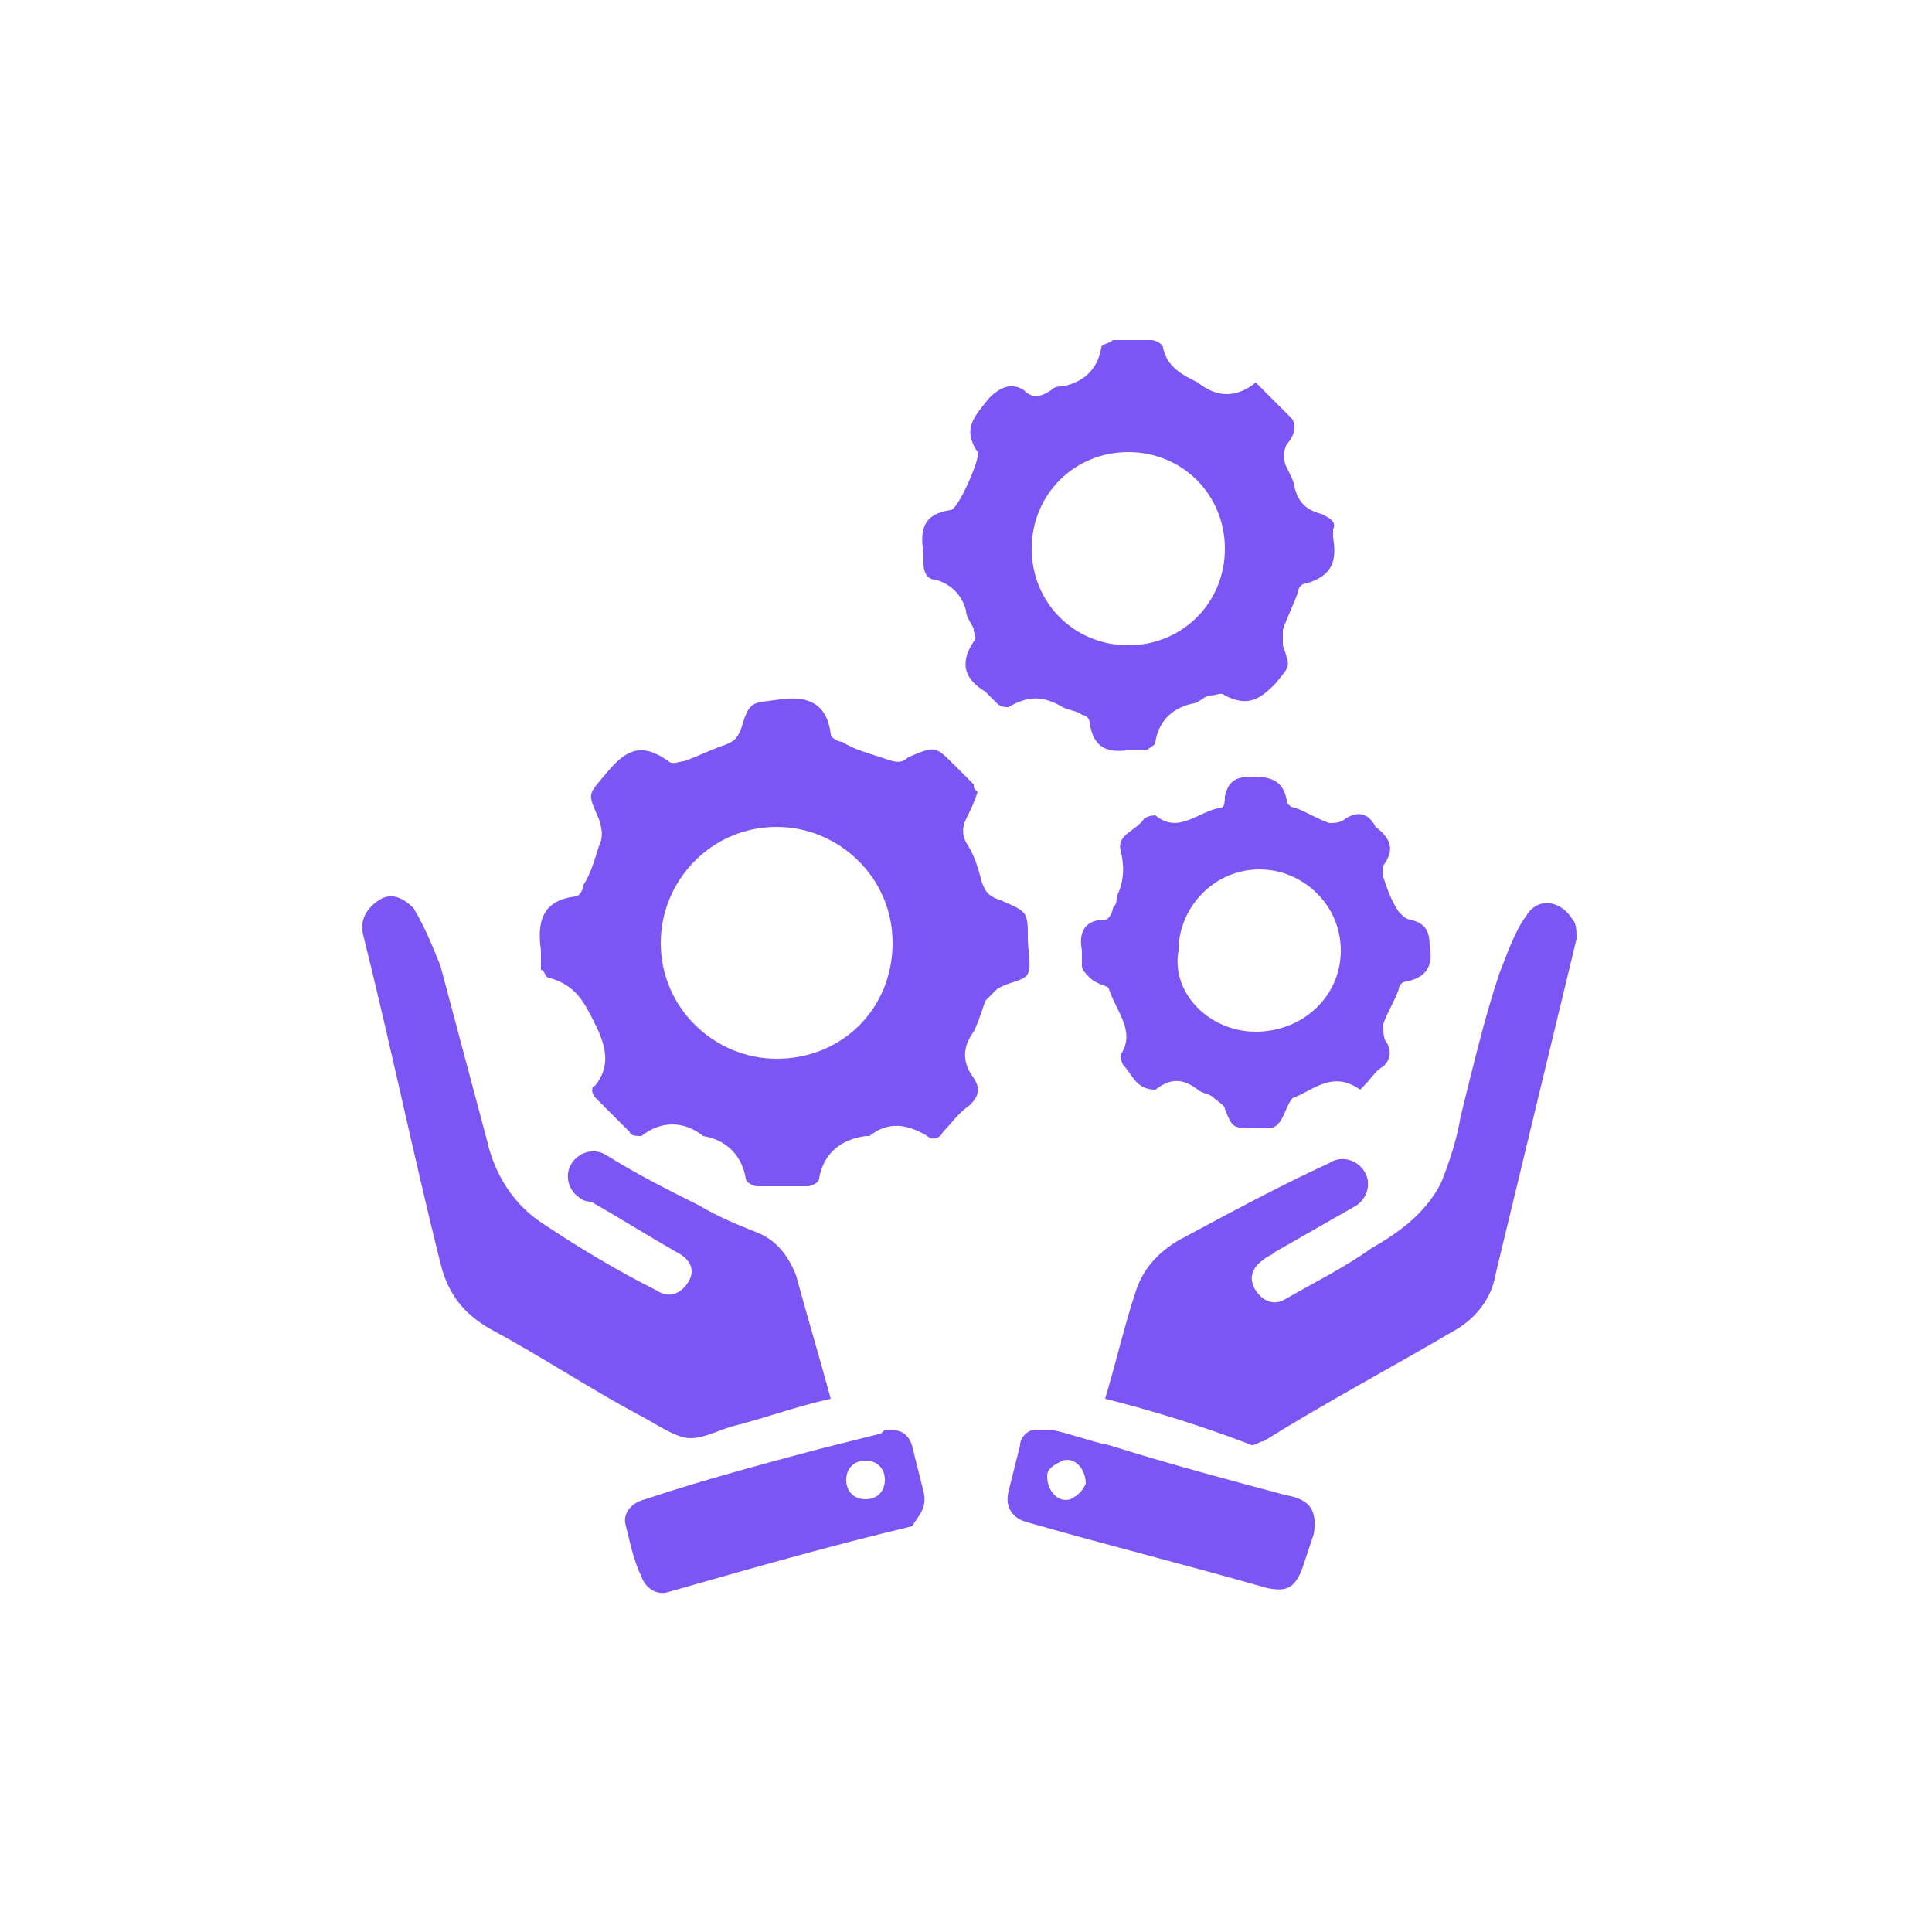 <?xml version="1.0" encoding="utf-8"?>
<!-- Generator: Adobe Illustrator 27.8.0, SVG Export Plug-In . SVG Version: 6.00 Build 0)  -->
<svg version="1.1" id="Layer_1" xmlns="http://www.w3.org/2000/svg" xmlns:xlink="http://www.w3.org/1999/xlink" x="0px" y="0px"
	 width="40px" height="40px" viewBox="0 0 50 50" style="enable-background:new 0 0 50 50;" xml:space="preserve">
<style type="text/css">
	.st0{fill:#7B56F4;}
</style>
<g>
	<path class="st0" d="M25.3,20.5c-0.1,0.3-0.2,0.5-0.3,0.7c-0.1,0.2-0.1,0.4,0,0.6c0.2,0.3,0.3,0.6,0.4,1c0.1,0.3,0.2,0.4,0.5,0.5
		c0.7,0.3,0.7,0.3,0.7,1c0,0,0,0,0,0c0,0.3,0.1,0.7,0,0.9c-0.1,0.2-0.5,0.2-0.8,0.4c-0.1,0.1-0.2,0.2-0.3,0.3
		c-0.1,0.3-0.2,0.6-0.3,0.8c-0.3,0.4-0.3,0.8,0,1.2c0.2,0.3,0.1,0.5-0.1,0.7c-0.3,0.2-0.5,0.5-0.7,0.7c-0.1,0.2-0.3,0.2-0.4,0.1
		c-0.5-0.3-1-0.4-1.5,0c0,0,0,0-0.1,0c-0.7,0.1-1.1,0.5-1.2,1.1c0,0.1-0.2,0.2-0.3,0.2c-0.4,0-0.9,0-1.3,0c-0.1,0-0.3-0.1-0.3-0.2
		c-0.1-0.6-0.5-1-1.1-1.1c0,0,0,0,0,0c-0.5-0.4-1.1-0.4-1.6,0c-0.1,0-0.3,0-0.3-0.1c-0.3-0.3-0.6-0.6-0.9-0.9
		c-0.1-0.1-0.1-0.3,0-0.3c0.4-0.5,0.3-1,0-1.6c-0.3-0.6-0.5-1-1.2-1.2c-0.1,0-0.1-0.2-0.2-0.2c0-0.2,0-0.3,0-0.5
		c-0.1-0.7,0-1.3,0.9-1.4c0.1,0,0.2-0.2,0.2-0.3c0.2-0.3,0.3-0.7,0.4-1c0.1-0.2,0.1-0.4,0-0.7c-0.3-0.7-0.3-0.6,0.2-1.2
		c0.5-0.6,0.9-0.8,1.6-0.3c0.1,0.1,0.3,0,0.4,0c0.3-0.1,0.7-0.3,1-0.4c0.3-0.1,0.4-0.2,0.5-0.5c0.2-0.7,0.3-0.6,1-0.7
		c0.7-0.1,1.2,0.1,1.3,0.9c0,0.1,0.2,0.2,0.3,0.2c0.3,0.2,0.7,0.3,1,0.4c0.3,0.1,0.5,0.2,0.7,0c0.7-0.3,0.7-0.3,1.2,0.2
		c0.2,0.2,0.4,0.4,0.5,0.5C25.2,20.4,25.2,20.4,25.3,20.5z M20.1,27.4c1.7,0,3-1.3,3-3c0-1.7-1.4-3-3-3c-1.7,0-3,1.4-3,3
		C17.1,26.1,18.5,27.4,20.1,27.4z"/>
	<path class="st0" d="M32.5,9.9c0.3,0.3,0.6,0.6,0.9,0.9c0.1,0.1,0.1,0.2,0.1,0.3c0,0.1-0.1,0.3-0.2,0.4c-0.1,0.2-0.1,0.4,0,0.6
		c0.1,0.2,0.2,0.4,0.2,0.5c0.1,0.4,0.3,0.6,0.7,0.7c0.2,0.1,0.4,0.2,0.3,0.4c0,0.1,0,0.2,0,0.2c0.1,0.6,0,1-0.7,1.2
		c-0.1,0-0.2,0.1-0.2,0.2c-0.1,0.3-0.3,0.7-0.4,1c0,0.1,0,0.3,0,0.4c0.2,0.6,0.2,0.5-0.2,1c-0.4,0.4-0.7,0.6-1.3,0.3
		c-0.1-0.1-0.2,0-0.4,0c-0.1,0-0.3,0.2-0.4,0.2c-0.5,0.1-0.9,0.4-1,1c0,0.1-0.1,0.1-0.2,0.2c-0.1,0-0.3,0-0.4,0
		c-0.6,0.1-1,0-1.1-0.7c0-0.1-0.1-0.2-0.2-0.2c-0.1-0.1-0.3-0.1-0.5-0.2c-0.5-0.3-0.9-0.3-1.4,0c-0.1,0-0.2,0-0.3-0.1
		c-0.1-0.1-0.2-0.2-0.3-0.3c-0.5-0.3-0.7-0.7-0.3-1.3c0.1-0.1,0-0.2,0-0.3C25.2,16.2,25,16,25,15.8c-0.1-0.4-0.4-0.7-0.8-0.8
		c-0.2,0-0.3-0.2-0.3-0.4c0-0.1,0-0.2,0-0.3c-0.1-0.6,0-1,0.7-1.1c0.2,0,0.8-1.4,0.7-1.5c-0.4-0.6-0.1-0.9,0.3-1.4
		c0.3-0.3,0.6-0.4,0.9-0.2c0.2,0.2,0.4,0.2,0.7,0c0.1-0.1,0.2-0.1,0.3-0.1c0.5-0.1,0.9-0.4,1-1c0-0.1,0.2-0.1,0.3-0.2
		c0.3,0,0.7,0,1,0c0.1,0,0.3,0.1,0.3,0.2c0.1,0.5,0.5,0.7,0.9,0.9C31.5,10.3,32,10.3,32.5,9.9z M26.7,14.2c0,1.4,1.1,2.5,2.5,2.5
		c1.4,0,2.5-1.1,2.5-2.5c0-1.4-1.1-2.5-2.5-2.5C27.8,11.7,26.7,12.8,26.7,14.2z"/>
	<path class="st0" d="M28.6,36.2c0.3-1,0.5-1.9,0.8-2.8c0.2-0.6,0.6-1,1.1-1.3c1.3-0.7,2.6-1.4,3.9-2c0.3-0.2,0.7-0.1,0.9,0.2
		c0.2,0.3,0.1,0.7-0.2,0.9c-0.7,0.4-1.4,0.8-2.1,1.2c-0.1,0.1-0.2,0.1-0.3,0.2c-0.3,0.2-0.4,0.5-0.2,0.8c0.2,0.3,0.5,0.4,0.8,0.2
		c0.7-0.4,1.5-0.8,2.2-1.3c0.7-0.4,1.4-0.9,1.8-1.7c0.2-0.5,0.4-1.1,0.5-1.7c0.3-1.2,0.6-2.5,1-3.7c0.2-0.5,0.4-1.1,0.7-1.5
		c0.3-0.5,0.9-0.4,1.2,0.1c0.1,0.1,0.1,0.3,0.1,0.5c-0.7,2.9-1.4,5.8-2.1,8.7c-0.1,0.6-0.5,1.1-1,1.4c-1.7,1-3.4,1.9-5,2.9
		c-0.1,0-0.2,0.1-0.3,0.1C31.1,36.9,29.8,36.5,28.6,36.2z"/>
	<path class="st0" d="M21.5,36.2c-0.9,0.2-1.7,0.5-2.5,0.7c-0.4,0.1-0.9,0.4-1.3,0.3c-0.4-0.1-0.8-0.4-1.2-0.6
		c-1.3-0.7-2.5-1.5-3.8-2.2c-0.7-0.4-1.1-0.9-1.3-1.7c-0.7-2.8-1.3-5.7-2-8.5c-0.1-0.4,0.1-0.7,0.4-0.9c0.3-0.2,0.6-0.1,0.9,0.2
		c0.3,0.5,0.5,1,0.7,1.5c0.4,1.5,0.8,3,1.2,4.5c0.2,0.9,0.7,1.7,1.5,2.2c0.9,0.6,1.9,1.2,2.9,1.7c0.3,0.2,0.6,0.1,0.8-0.2
		c0.2-0.3,0.1-0.6-0.3-0.8c-0.7-0.4-1.5-0.9-2.2-1.3C15.1,31.1,15,31,15,31c-0.3-0.2-0.4-0.6-0.2-0.9c0.2-0.3,0.6-0.4,0.9-0.2
		c0.8,0.5,1.6,0.9,2.4,1.3c0.5,0.3,1,0.5,1.5,0.7c0.5,0.2,0.8,0.6,1,1.1C20.9,34.1,21.2,35.1,21.5,36.2z"/>
	<path class="st0" d="M35.2,28.2C35.2,28.2,35.1,28.2,35.2,28.2c-0.7-0.5-1.2,0-1.7,0.2c-0.1,0-0.2,0.3-0.3,0.5
		c-0.1,0.2-0.2,0.3-0.4,0.3c-0.1,0-0.2,0-0.3,0c-0.6,0-0.6,0-0.8-0.5c0-0.1-0.2-0.2-0.3-0.3c-0.1-0.1-0.3-0.1-0.4-0.2
		c-0.4-0.3-0.7-0.3-1.1,0c0,0,0,0,0,0c-0.5,0-0.6-0.4-0.8-0.6c-0.1-0.1-0.1-0.3-0.1-0.3c0.4-0.6-0.1-1.1-0.3-1.7
		c0-0.1-0.3-0.1-0.5-0.3C28.1,25.2,28,25.1,28,25c0-0.1,0-0.3,0-0.4c-0.1-0.5,0.1-0.8,0.6-0.8c0.1,0,0.2-0.2,0.2-0.3
		c0.1-0.1,0.1-0.2,0.1-0.3c0.2-0.4,0.2-0.8,0.1-1.2c-0.1-0.4,0.4-0.5,0.6-0.8c0.1-0.1,0.3-0.1,0.3-0.1c0.6,0.5,1.1-0.1,1.7-0.2
		c0.1,0,0.1-0.2,0.1-0.3c0.1-0.4,0.3-0.5,0.7-0.5c0.5,0,0.8,0.1,0.9,0.6c0,0.1,0.1,0.2,0.2,0.2c0.3,0.1,0.6,0.3,0.9,0.4
		c0.1,0,0.3,0,0.4-0.1c0.3-0.2,0.6-0.2,0.8,0.2c0,0,0,0,0,0c0.4,0.3,0.5,0.6,0.2,1c0,0.1,0,0.2,0,0.3c0.1,0.3,0.2,0.6,0.4,0.9
		c0.1,0.1,0.2,0.2,0.3,0.2c0.4,0.1,0.5,0.3,0.5,0.7c0,0,0,0,0,0c0.1,0.5-0.1,0.8-0.6,0.9c-0.1,0-0.2,0.1-0.2,0.2
		c-0.1,0.3-0.3,0.6-0.4,0.9c0,0.2,0,0.4,0.1,0.5c0.1,0.2,0.1,0.4-0.1,0.6c-0.2,0.1-0.3,0.3-0.5,0.5C35.3,28.1,35.3,28.1,35.2,28.2z
		 M32.5,26.7c1.2,0,2.2-0.9,2.2-2.1c0-1.2-1-2.1-2.1-2.1c-1.2,0-2.1,1-2.1,2.1C30.3,25.7,31.3,26.7,32.5,26.7z"/>
	<path class="st0" d="M23.9,38.6c-0.1-0.4-0.2-0.8-0.3-1.2c-0.1-0.3-0.3-0.4-0.6-0.4c-0.1,0-0.1,0-0.2,0.1l-1.6,0.4
		c-1.5,0.4-3,0.8-4.5,1.3c-0.4,0.1-0.6,0.4-0.5,0.7c0.1,0.4,0.2,0.9,0.4,1.3c0.1,0.3,0.4,0.5,0.7,0.4c2.1-0.6,4.2-1.2,6.3-1.7
		C23.8,39.2,24,39,23.9,38.6z M22.4,38.8c-0.3,0-0.5-0.2-0.5-0.5c0-0.3,0.2-0.5,0.5-0.5c0.3,0,0.5,0.2,0.5,0.5
		C22.9,38.6,22.7,38.8,22.4,38.8z"/>
	<path class="st0" d="M33.3,38.7c-1.5-0.4-3-0.8-4.6-1.3c-0.5-0.1-1-0.3-1.5-0.4c-0.1,0-0.3,0-0.4,0c-0.2,0-0.4,0.2-0.4,0.4
		c-0.1,0.4-0.2,0.8-0.3,1.2c-0.1,0.4,0.1,0.7,0.5,0.8c2.1,0.6,4.1,1.1,6.2,1.7c0.5,0.1,0.7,0,0.9-0.5c0.1-0.3,0.2-0.6,0.3-0.9
		C34.1,39.1,33.9,38.8,33.3,38.7z M27.7,38.8c-0.3,0.1-0.6-0.2-0.6-0.6c0-0.2,0.2-0.3,0.4-0.4c0.3-0.1,0.6,0.2,0.6,0.6
		C28,38.6,27.9,38.7,27.7,38.8z"/>
</g>
</svg>

